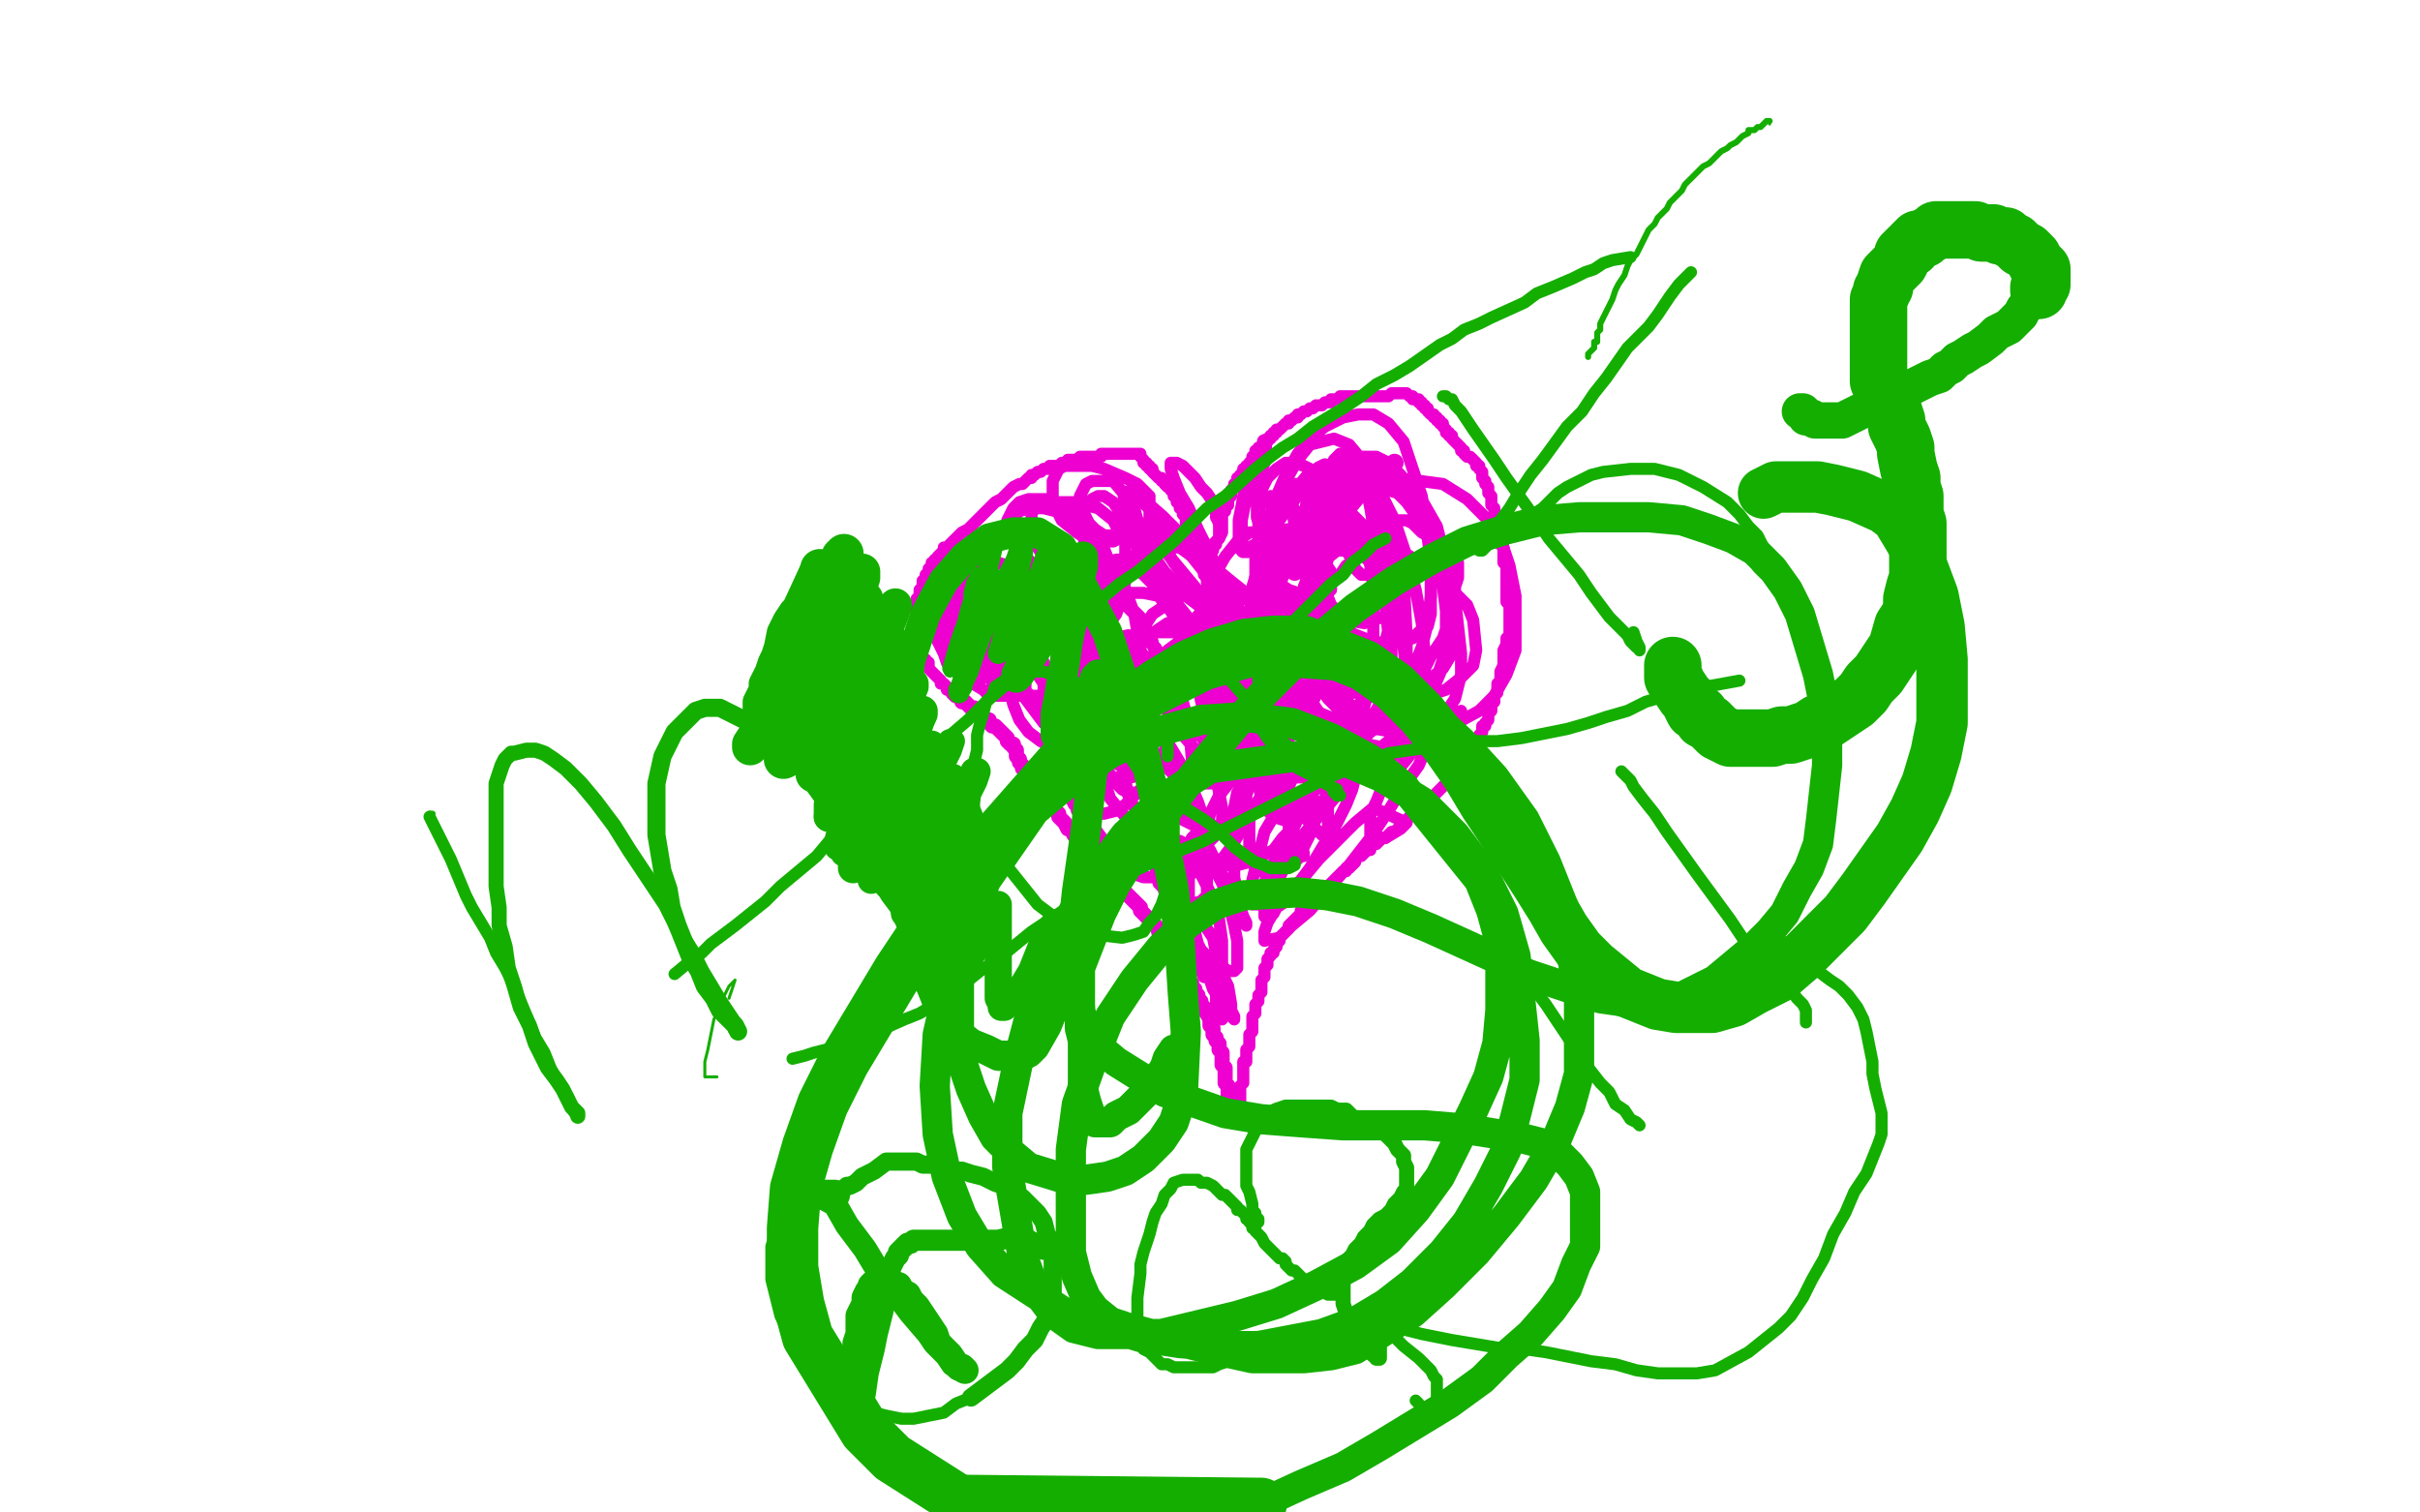<?xml version="1.0" standalone="no"?>
<!DOCTYPE svg PUBLIC "-//W3C//DTD SVG 1.1//EN"
"http://www.w3.org/Graphics/SVG/1.1/DTD/svg11.dtd">

<svg width="800" height="500" version="1.1" xmlns="http://www.w3.org/2000/svg" xmlns:xlink="http://www.w3.org/1999/xlink" style="stroke-antialiasing: false"><desc>This SVG has been created on https://colorillo.com/</desc><rect x='0' y='0' width='800' height='500' style='fill: rgb(255,255,255); stroke-width:0' /><polyline points="400,194 399,194 399,194" style="fill: none; stroke: #ed00d0; stroke-width: 1; stroke-linejoin: round; stroke-linecap: round; stroke-antialiasing: false; stroke-antialias: 0; opacity: 1.0"/>
<polyline points="400,194 399,194 399,194" style="fill: none; stroke: #ed00d0; stroke-width: 1; stroke-linejoin: round; stroke-linecap: round; stroke-antialiasing: false; stroke-antialias: 0; opacity: 1.0"/>
<polyline points="399,194 399,193 399,193 399,192 399,191 399,190 399,189 399,188 399,187 399,186 399,185 399,184 400,184 400,183 400,182 401,182 401,181 402,180 402,179 403,178 403,177 403,176 403,175 403,174 404,174 404,173 404,172 404,171 404,170 404,169 405,169 405,168 405,167 406,167 406,166 406,165 407,164 407,163 407,162 408,161 408,160 409,160 409,159 409,158 410,158 410,157 411,156 411,155 412,155 412,154 413,154 413,153 414,152 414,151 415,150 415,149 416,149 416,148 417,148 418,147 418,146 419,146 419,145 420,145 420,144 421,144 421,143 422,143 422,142 423,142 424,141 425,140 426,140 426,139 427,139 428,138 429,138 429,137 430,137 431,136 432,136 433,135 434,135 435,134 436,134 437,134 438,133 439,133 440,133 440,132 441,132 442,132 443,132 443,131 444,131 445,131 446,131 447,131 448,131 449,131 450,131 451,131 452,131 453,131 454,131 455,131 456,131 457,131 458,131 459,131 460,130 461,130 462,130 463,130 464,130 465,130 466,131 467,131 467,132 468,132 469,132 469,133 470,133 470,134 471,134 471,135 472,135 472,136 473,137 474,137 474,138 475,138 475,139 476,139 476,140 477,140 477,141 478,142 478,143 479,143 479,144 480,144 480,145 481,146 482,147 483,148 483,149 484,149 484,150 485,151 486,151 487,152 488,153 488,154 489,154 489,155 490,156 490,157 490,158 491,159 491,160 492,161 492,162 492,163 493,164 493,165 493,166 493,167 494,168 494,169 494,170 494,171 494,172 494,173 495,174 495,175 495,176 496,177 496,178 496,179 496,180 497,181 497,182 497,183 497,184 497,185 497,186 498,187 498,188 498,189 498,190 498,191 498,192 498,193 498,194 498,195 498,196 498,197 498,198 498,199 499,200 499,201 499,202 499,203 499,204 499,205 499,207 499,208 499,209 499,210 498,211 498,212 498,213 497,215 497,216 497,217 497,219 497,220 496,222 496,223 496,224 496,225 495,226 495,227 495,229 494,230 494,231 494,232 493,233 493,234 493,235 492,236 492,237 492,238 491,239 491,240 490,240 490,241 490,242 489,243 489,244 488,245 488,246 487,247 486,248 485,249 485,250 484,251 484,252 483,253 482,253 482,254 481,255 480,256 480,257 479,258 478,259 477,260 476,261 475,262 474,263 473,264 472,265 470,266 469,267 468,268 467,269 466,270 465,271 464,272 463,273 462,274 461,275 460,275 459,276 458,277 457,277 456,278 455,279 454,279 453,280 453,281 452,281 451,282 450,283 449,283 448,284 448,285 447,286 446,287 445,287 445,288 444,288 443,289 442,290 441,291 440,292 439,293 438,294 437,294 436,295 435,296 435,297 434,298 433,298 432,299 431,300 430,301 430,302 429,303 428,304 427,305 426,306 426,307 425,308 424,309 423,310 423,311 422,312 422,313 421,314 421,315 420,315 420,316 419,317 419,318 419,319 418,320 418,321 418,322 418,323 417,324 417,325 417,326 417,327 417,328 416,329 416,330 416,331 415,332 415,333 415,334 415,335 414,336 414,337 414,338 414,339 414,340 414,341 413,342 413,343 413,344 413,345 413,346 412,347 412,348 412,349 412,350 412,351 411,351 411,352 411,353 411,354 411,355 411,356 411,357 411,358 410,359 410,360 410,361 410,362 410,363 410,364 410,365 410,366 410,367 410,368" style="fill: none; stroke: #ed00d0; stroke-width: 4; stroke-linejoin: round; stroke-linecap: round; stroke-antialiasing: false; stroke-antialias: 0; opacity: 1.0"/>
<polyline points="410,368 410,369 409,368" style="fill: none; stroke: #ed00d0; stroke-width: 3; stroke-linejoin: round; stroke-linecap: round; stroke-antialiasing: false; stroke-antialias: 0; opacity: 1.0"/>
<polyline points="399,190 398,190 398,190" style="fill: none; stroke: #ed00d0; stroke-width: 1; stroke-linejoin: round; stroke-linecap: round; stroke-antialiasing: false; stroke-antialias: 0; opacity: 1.0"/>
<polyline points="398,190 398,189 398,188 398,187 398,186 398,185 398,184 398,183 398,182 398,181 398,180 397,180 397,179 397,178 396,178 396,177 395,176 395,175 394,175 394,174 393,174 393,173 392,173 392,172 392,171 391,170 391,169 391,168 390,168 390,167 390,166 389,166 389,165 389,164 388,164 388,163 387,162 387,161 386,161 385,160 385,159 384,159 384,158 383,158 382,157 381,156 381,155 380,155 380,154 379,154 379,153 378,153 378,152 377,151 377,150 376,150 375,150 374,150 373,150 372,150 371,150 370,150 369,150 368,150 367,150 366,150 365,150 364,150 364,151 363,151 362,151 361,151 360,151 359,151 358,151 357,151 356,152 355,152 354,152 353,152 353,153 352,153 351,153 350,154 349,154 348,154 347,154 347,155 346,155 345,155 344,156 343,156 342,157 341,157 341,158 340,158 339,159 338,160 337,160 335,161 334,162 333,163 332,164 331,165 329,166 328,167 327,168 326,169 325,170 324,171 323,172 321,174 320,175 318,176 317,177 316,178 315,179 314,180 313,181 312,181 312,182 311,183 310,184 310,185 309,185 309,186 308,186 308,187 308,188 307,188 307,189 306,190 306,191 305,192 305,193 305,194 304,195 304,196 304,197 303,198 303,199 303,200 303,201 303,202 303,203 303,204 303,205 303,206 303,207 303,208 303,209 303,210 303,211 303,212 303,213 303,214 304,215 304,216 305,217 305,218 306,218 306,219 307,219 307,220 307,221 308,222 309,223 310,224 311,225 311,226 312,226 313,227 313,228 314,228 315,229" style="fill: none; stroke: #ed00d0; stroke-width: 4; stroke-linejoin: round; stroke-linecap: round; stroke-antialiasing: false; stroke-antialias: 0; opacity: 1.0"/>
<polyline points="315,229 316,230 317,230 318,231 318,232 319,232 320,233 321,234 322,234 323,235 324,236 325,237 326,238 327,238 327,239 328,240 329,240 330,241 331,242 332,243 333,244 333,245 334,246 335,246 335,247 336,248 336,249 336,250 337,251 337,252 338,253 338,254 339,255 340,256 340,257 341,258 342,259 343,260 344,261 344,262 345,263 346,264 347,265 348,266 348,267 349,268 350,269 350,270 351,271 352,272 353,274 354,274 355,276 356,277 357,278 358,279 359,279 359,280 360,281 361,282 362,283 363,284 364,286 364,287 365,288 366,289 367,289 368,290 368,292 370,293 371,294 372,295 373,296 375,298 376,299 377,300 377,301 378,302 379,303 380,304 381,305 382,306 383,307 383,308 384,309 385,310 386,311 387,312 387,313 388,315 389,316 389,317 390,318 390,319 391,320 392,321 392,322 393,323 393,324 394,325 394,326 395,327 395,328 396,329 396,330 397,331 397,332 398,333 398,334 399,335 400,337 400,338 400,339 401,340 401,341 401,342 402,343 402,344 403,345 403,346 403,347 404,348 404,349 404,350 404,351 404,352 405,353 405,354 405,355 405,356 405,357 405,358 406,359 406,360 406,361 406,362 406,363 407,364 407,365 407,366" style="fill: none; stroke: #ed00d0; stroke-width: 5; stroke-linejoin: round; stroke-linecap: round; stroke-antialiasing: false; stroke-antialias: 0; opacity: 1.0"/>
<polyline points="355,220 355,221 355,221 354,222 354,222 353,222 353,222" style="fill: none; stroke: #ed00d0; stroke-width: 1; stroke-linejoin: round; stroke-linecap: round; stroke-antialiasing: false; stroke-antialias: 0; opacity: 1.0"/>
<polyline points="353,222 352,222 352,220 352,218 352,217 352,215 351,214 351,213 351,211 351,210 351,207 350,205 350,204 350,202 349,201" style="fill: none; stroke: #ed00d0; stroke-width: 3; stroke-linejoin: round; stroke-linecap: round; stroke-antialiasing: false; stroke-antialias: 0; opacity: 1.0"/>
<polyline points="349,201 349,202 350,204 350,205 351,207 352,210 352,212 353,215 353,217 354,219 354,221 354,222 354,223 354,222 354,220 354,217 354,215 354,213 354,211 354,209 354,207 354,206 354,205 355,205 357,208 359,211 361,214 363,218 365,222 366,226 367,229 367,231 368,232 368,233 367,233 365,231 364,229 362,227 360,224 359,220 357,217 356,213 355,209 354,206 354,203 353,201 353,200 353,199 353,198 354,198 355,201 357,204 360,209 362,214 364,218 366,223 368,227 369,230 371,233 371,235 372,236 372,237 372,238 371,238 369,238 368,236 366,234 364,231 362,228 360,224 358,221 357,218 356,214 355,212 354,209 354,208 353,207 353,206" style="fill: none; stroke: #ed00d0; stroke-width: 4; stroke-linejoin: round; stroke-linecap: round; stroke-antialiasing: false; stroke-antialias: 0; opacity: 1.0"/>
<polyline points="353,206 353,207 355,211 357,215 359,220 360,225 361,229 361,231 361,232 359,232 357,232 354,230 352,229 349,226 347,223 345,220 343,216 342,212 341,209" style="fill: none; stroke: #ed00d0; stroke-width: 5; stroke-linejoin: round; stroke-linecap: round; stroke-antialiasing: false; stroke-antialias: 0; opacity: 1.0"/>
<polyline points="341,209 341,205 340,200 340,199 340,198 341,197 342,197 345,197 348,200 351,203 355,208 358,212 360,216 361,219 362,222 362,224 362,225 362,227 361,228 359,228 357,229 354,229 352,229 350,228 347,227 345,224 343,222 342,219 341,217 340,215 340,213 340,211 340,209 341,209 344,209 347,210 350,213 353,217 356,222 358,226 359,229 359,232 359,234 359,236 357,237 355,237 352,237 349,237 345,235 342,233 338,230 335,228 332,225 331,221 329,218 329,215 329,212 329,209 330,207 332,206 333,206 336,206 339,206 343,209 347,211 350,215 352,218 354,221 355,224 355,226 355,228 355,230 354,231 352,231 350,231 347,231 344,231 341,230 338,228 336,226 333,224 332,221 331,219 331,217 331,215 331,214 331,213 333,213 334,213 337,214 339,217 341,220 343,223 345,226 345,228 346,229 346,230 344,230 341,230 338,230 335,230 332,228 329,227 327,224 325,222 324,220 323,218 334,218 334,220 334,221 334,222 334,223 332,224 330,224 327,224 325,224 322,224 320,224 318,223 317,221 316,219 315,216 315,214 315,212 315,210 316,209 318,207 319,207 322,207 328,208 331,211 334,215 336,218 338,222 339,224 339,226 339,228 339,229 337,230 335,230 333,230 330,230 327,230 325,228 320,225 318,222 316,219 315,217 315,215 314,213 314,211 314,209 314,207 316,205 317,204 319,204 322,204 325,204 328,206 334,213 337,216 338,219 339,221 339,222 339,223 339,224 337,224 334,224 331,224 328,223 325,221 322,219 320,216 318,213 316,208 316,206 316,205 316,203 318,202 319,202 322,202 325,203 328,204 330,206 333,208 334,210 335,212 335,214 335,215 331,218 329,218 326,218 324,218 321,217 319,216 317,215 315,213 314,212 313,211 312,210 312,209 312,207 312,206 312,205 312,204 316,202 318,202 320,203 323,205 325,207 327,210 328,213 328,217 328,219 327,220 325,222 323,223 321,223 319,223 317,223 316,222 314,221 313,219 312,216 311,214 310,212 310,210 310,208 311,204 312,202 313,201 315,201 317,201 319,202 321,204 323,207 324,210 326,212 327,215 328,217 329,219 329,221 328,221 326,222 324,222 322,221 319,220 316,218 314,216 312,214 309,208 308,206 308,204 308,203 308,201 309,200 310,199 311,198 313,198 316,198 320,200 322,202 324,204 324,206 324,209 324,210 324,212 323,213 321,214 319,214 317,214 315,213 313,211 312,209 310,207 309,205 309,203 309,199 309,197 311,196 313,195 315,195 317,195 320,196 322,198 324,201 326,203 327,206 327,208 327,210 327,211 326,211 325,211 323,211 321,210 319,209 317,207 316,205 316,203 316,200 316,198 316,196 317,194 318,193 320,193 324,193 326,195 328,197 331,200 333,202 335,205 336,208 336,210 336,212 335,213 334,213 332,213 329,211 327,209 325,206 323,204 321,201 320,198 319,196 319,194 319,192 319,191 321,189 325,187 327,186 330,186 333,187 336,189 338,191 341,194 343,197 344,200 345,204 345,206 345,207 343,208 341,208 339,208 337,208 334,208 331,206 329,203 327,201 325,198 324,195 323,192 323,190 323,185 324,183 326,180 328,179 331,177 334,177 337,177 340,178 343,181 345,184 347,188 348,191 348,194 348,196 348,198 345,201 343,201 341,201 338,201 335,199 333,197 331,194 329,191 328,188 328,185 328,183 328,181 329,179 333,177 335,176 338,176 341,177 344,179 347,181 349,183 351,186 351,188 351,189 351,190 348,190 346,190 344,190 341,188 339,186 337,183 336,180 335,175 335,173 335,171 336,170 337,169 340,168 342,168 345,168 349,169 352,171 355,174 358,176 360,179 361,182 361,184 361,185 358,188 355,189 352,189 349,189 345,189 342,187 340,185 337,183 335,180 334,178 333,176 333,174 333,172 335,168 337,166 340,165 343,165 347,165 351,167 355,170 358,173 362,176 364,179 366,184 366,186 366,187 365,188 363,188 360,189 357,189 351,187 348,185 345,182 343,179 342,176 341,173 341,171 341,170 342,168 344,167 346,166 349,166 352,166 356,166 359,167 363,168 368,172 369,174 370,177 370,178 368,179 366,179 363,179 359,178 356,176 351,172 349,168 348,165 348,162 348,159 350,155 352,154 355,154 358,154 361,154 365,155 372,158 376,160 378,162 380,164 380,167 380,169 380,172 379,174 376,176 371,177 368,177 365,177 362,175 360,173 358,169 357,167 357,165 357,164 358,162 359,160 361,159 363,159 365,159 368,159 373,165 375,168 376,172 377,176 377,180 377,184 376,187 374,189 372,190 370,190 368,190 365,189 361,184 359,181 358,177 358,173 358,170 359,167 361,165 363,164 365,164 368,166 370,169 372,179 372,185 372,192 371,197 369,203 366,207 364,210 357,213 354,213 350,213 347,211 345,209 344,205 344,201 344,197 347,189 350,186 353,183 357,183 361,183 365,184 368,187 371,192 375,203 376,209 376,216 375,221 373,226 370,229 367,231 364,231 361,231 358,230 355,228 353,225 352,216 352,212 352,208 355,204 358,202 362,200 366,199 371,199 374,201 377,204 381,212 382,217 382,222 381,226 380,229 377,232 375,233 372,233 365,233 361,230 358,227 356,223 354,218 353,213 353,209 356,201 359,199 362,198 366,198 371,199 375,203 378,207 381,213 383,218 384,224 384,228 384,233 381,236 378,239 374,241 369,243 359,243 354,243 350,242 345,239 342,235 339,231 338,226 337,222 337,218 339,215 341,214 345,213 349,213 353,215 357,219 361,223 366,232 367,236 368,240 368,243 366,246 364,247 361,248 353,248 348,247 344,245 340,242 337,238 335,233 334,229 333,225 333,221 335,218 338,214 341,211 346,209 351,209 356,209 361,212 371,223 374,230 377,236 378,242 379,247 379,251 379,254 377,256 374,257 371,257 367,257 363,256 359,254 355,250 349,241 347,236 347,231 347,226 348,221 351,217 354,213 359,211 363,210 372,211 377,215 380,220 383,225 385,231 386,235 387,240 387,244 384,250 381,252 378,253 374,253 370,253 367,251 364,247 362,242 361,238 361,234 364,228 366,226 369,225 372,225 374,225 377,227 379,231 380,235 381,240 381,245 381,250 380,255 378,260 372,266 369,268 365,269 362,269 358,268 355,266 353,262 351,257 349,251 349,244 349,237 350,230 353,224 356,219 360,215 364,212 373,210 378,211 382,214 385,219 389,225 391,232 393,239 394,251 394,257 393,262 392,266 390,269 387,270 383,272 379,272 376,272 372,270 367,264 365,258 364,252 363,245 363,238 365,232 368,226 371,220 375,214 380,210 386,206 392,205 397,205 406,214 410,220 412,227 414,235 414,242 414,249 414,256 412,263 405,273 400,277 395,280 390,282 384,283 379,283 373,283 369,281 365,278 362,274 360,268 359,262 358,256 358,249 359,242 361,235 367,221 372,216 377,212 382,209 387,209 391,209 396,212 403,220 405,225 407,230 409,236 410,242 411,248 411,254 411,260 411,265 410,268 407,271 405,273 401,273 398,273 395,273 391,271 385,263 382,257 380,250 379,243 379,236 379,230 381,224 383,219 386,215 390,212 393,212 397,213 400,216 404,222 407,229 409,237 412,253 412,261 412,269 410,275 407,280 404,284 400,287 389,290 383,290 378,290 372,288 367,285 363,280 359,274 356,268 354,261 353,255 353,248 354,242 356,236 359,230 364,227 368,224 379,225 385,228 390,233 394,239 398,245 400,252 402,257 403,262 404,267 404,271 404,274 402,276 400,278 397,279 394,279 390,279 382,275 379,272 375,267 373,263 372,258 371,253 371,250 372,243 374,242 377,241 380,241 383,243 387,247 390,252 393,258 396,265 398,271 399,278 399,284 399,289 399,293 399,296 397,298 393,299 391,299 388,298 386,295 383,292 382,287 381,282 380,276 380,271 381,267 383,264 386,262 389,262 392,262 394,266 396,271 399,284 399,290 399,294 399,298 399,300 398,302 396,303 395,303 390,302 388,300 386,298 385,295 384,292 383,289 383,286 383,283 385,281 388,279 391,279 395,279 399,283 402,288 405,294 408,306 409,311 409,316 409,319 409,320 408,321 406,321 402,318 399,316 396,313 393,309 390,304 387,299 386,294 384,289 384,285 384,280 386,278 388,278 390,278 392,279 394,282 396,285 397,289 399,293 401,297 402,300 403,304 404,311 404,314 404,317 404,319 403,321 401,322 400,323 399,323 398,323 397,321 395,317 394,314 394,311 394,308 394,305 395,304 396,304 399,307 401,310 402,315 403,319 403,323 404,326 404,329 404,331 404,334 404,335 404,337 403,337 403,335 402,333 402,330 402,328 402,325 402,324 403,323 404,323 405,324 406,326 407,332 407,334 408,336 408,337 407,336 406,335 404,333 403,330 401,327 400,324 399,320 398,316 396,312 393,300 393,294 393,288 393,283 393,279 394,277 395,276 396,276 400,281 402,285 404,289 406,294 408,297 410,300 411,303 412,305 412,306 411,305 410,302 409,299 409,295 408,290 408,285 408,279 408,272 408,267 409,262 411,259 413,258 415,258 418,258 420,261 425,270 427,273 428,277 429,279 430,281 431,283 431,282 430,280 429,277 427,274 426,270 424,264 423,259 422,252 422,246 422,240 422,236 423,234 425,234 431,240 434,246 436,253 438,260 439,267 439,271 439,275 439,276 437,276 435,274 432,271 429,267 427,263 425,258 423,252 421,244 420,236 420,229 420,222 420,218 421,215 422,215 424,215 428,222 430,227 431,233 432,238 432,243 432,247 431,249 430,251 429,251 427,251 425,251 423,249 421,246 420,243 419,238 418,233 416,219 416,212 416,205 418,200 420,197 423,196 425,197 428,201 431,206 433,213 433,219 434,230 433,234 431,236 429,238 426,239 423,239 419,239 415,239 411,238 407,236 404,232 402,227 400,222 399,211 399,206 401,203 404,201 407,199 410,198 413,198 416,199 419,202 422,205 425,208 427,212 428,216 429,223 429,225 429,227 427,227 426,227 423,227 421,225 419,221 417,217 416,211 415,198 415,191 415,185 417,181 420,178 422,176 425,175 429,175 432,176 434,179 437,182 438,186 440,189 440,194 440,195 439,196 438,196 436,195 434,193 432,189 431,185 429,180 428,175 427,165 427,162 427,160 428,160 429,160 431,162 432,165 433,169 435,173 435,178 435,182 435,187 435,193 434,195 433,196 431,196 429,196 426,195 423,193 420,191 418,188 417,184 416,179 416,167 417,162 419,158 422,155 425,153 428,153 431,154 435,156 438,160 441,164 443,168 445,173 446,177 447,180 448,182 448,183 447,183 445,182 444,179 442,176 441,172 440,168 440,163 440,158 440,154 441,152 443,150 445,150 447,151 449,154 451,158 452,163 453,168 454,174 454,179 455,183 455,187 455,189 454,190 452,190 450,190 448,188 447,185 445,182 445,178 444,174 443,164 443,160 443,158 443,156 444,156 444,157 444,159 444,162 444,165 444,168 444,171 444,173 444,174 444,175 443,175 443,173 443,170 443,166 443,162 445,158 447,155 449,153 453,152 461,157 466,163 469,170 472,178 473,186 473,193 473,199 473,203 472,207 469,209 467,211 463,212" style="fill: none; stroke: #ed00d0; stroke-width: 4; stroke-linejoin: round; stroke-linecap: round; stroke-antialiasing: false; stroke-antialias: 0; opacity: 1.0"/>
<polyline points="455,212 451,211 446,209 442,206 439,201 436,196 433,190 431,184 431,179 431,173 432,165 435,161 438,159 442,157 446,157 450,158 454,161 459,170 461,175 462,181 463,187 463,193 463,199 463,205 461,210 459,214 456,217 454,220 450,221 447,222 444,222 442,221 440,219 437,210 437,204 437,197 438,189 440,180 442,172 445,165 448,160 451,158 454,158 456,159 457,163 460,175 461,180 461,186 462,191 462,195 462,199 460,202 457,204 454,205 451,206 445,205 443,203 440,200 438,195 437,190 437,183 437,175 438,167 441,159 450,151 455,151 459,153 463,157 467,162 470,169 473,177 475,185 477,194 478,202 478,210 477,218 475,224 471,229 467,233 463,236 452,238 447,238 442,238 437,236 432,233 427,228 424,223 421,217 419,211 419,204 419,198 419,191 424,179 428,174 432,170 436,167 440,166 444,167 447,170 451,174 454,179 456,185 458,192 460,205 460,213 460,220 459,227 456,233 453,238 449,242 439,246 435,247 430,247 427,247 423,244 421,240 418,236 417,231 416,218 416,211 418,204 421,197 425,189 429,183 434,178 438,174 446,173 449,176 451,180 453,187 454,194 454,203 454,212 454,221 452,230 450,237 447,243 443,248 433,255 427,257 422,258 416,258 412,258 408,255 404,250 401,244 398,236 396,227 396,208 398,199 401,191 405,184 409,179 413,176 418,176 422,176 430,187 433,194 435,203 436,212 436,220 435,228 433,234 430,239 426,244 421,247 416,249 411,251 406,251 402,251 398,251 391,243 389,238 388,231 388,225 388,218 390,211 394,206 398,201 403,198 409,198 415,198 420,203 424,209 427,218 428,226 428,235 423,248 419,253 414,256 409,258 404,259 398,259 393,259 388,256 384,252 380,247 377,239 375,231 374,223 374,215 377,209 381,203 390,197 396,197 402,199 407,203 411,209 415,216 418,223 419,230 419,242 417,246 414,250 410,252 405,253 400,254 394,254 388,253 378,248 373,244 369,239 366,233 364,226 363,220 363,215 363,209 365,204 367,200 371,197 374,196 378,196 383,197 387,202 393,212 394,217 395,221 395,224 395,227 392,229 388,230 378,230 373,230 368,229 364,227 361,223 359,219 358,213 358,207 358,202 361,196 364,192 369,188 374,184 379,182 385,181 390,181 400,188 403,193 405,200 407,206 407,212 407,216 404,220 401,224 393,228 389,229 385,230 381,230 378,229 374,227 371,225 368,222 365,218 363,214 362,208 361,203 361,198 362,193 366,186 369,185 372,185 375,187 379,191 384,196 388,203 392,210 395,217 401,230 403,235 404,239 405,243 405,246 405,247 403,248 401,249 400,247 399,245 399,243 399,240 399,237 401,234 403,230 406,227 410,223 415,220 421,218 427,218 433,220 439,224 443,228 447,234 447,236 447,237 446,237 444,236 442,234 439,231 437,228 434,223 431,218 428,211 424,203 421,194 418,186 417,179 416,168 418,165 420,164 423,164 427,167 431,173 434,181 438,200 438,209 438,216 438,222 436,227 435,230 434,232 433,232 432,232 431,231 429,229 428,226 427,222 426,217 426,212 427,206 432,193 436,187 440,182 445,179 449,177 454,177 458,179 461,184 464,191 465,210 465,219 463,228 460,235 456,240 450,244 445,245 440,245 436,244 432,240 428,229 426,221 424,214 423,206 423,199 423,191 425,185 428,178 431,171 436,166 440,161 448,159 451,161 454,166 456,172 458,180 459,189 459,198 459,208 455,224 452,230 448,234 444,237 439,239 434,240 428,240 423,240 419,238 413,229 411,223 411,216 411,209 413,202 416,195 420,189 425,184 430,180 435,177 440,177 444,177 453,186 456,193 458,201 459,210 459,219 459,228 457,235 454,241 450,245 440,250 435,250 429,250 424,247 420,243 417,236 415,227 413,217 413,205 414,194 417,184 420,175 424,167 429,161 433,156 438,154 448,153 454,156 459,160 465,166 470,173 475,181 479,189 481,198 483,216 483,223 481,231 477,237 473,241 468,244 462,246 457,247 446,245 441,241 437,237 433,231 430,225 428,218 428,210 428,203 431,195 435,186 439,178 445,170 450,164 455,160 464,159 468,162 471,167 475,174 477,182 479,190 481,198 481,205 480,216 477,221 472,225 467,227 460,229 453,229 447,229 441,226 436,222 427,209 424,200 421,190 420,181 420,172 422,164 425,157 429,150 433,145 438,141 444,138 449,137 454,137 459,140 464,146 470,164 472,175 473,186 473,197 472,206 470,214 468,219 466,223 463,225 460,225 457,225 450,220 446,215 442,210 440,203 438,196 437,189 437,182 439,175 441,169 445,165 449,162 453,160 462,163 466,167 471,173 474,179 477,186 478,194 479,202 478,218 475,225 472,231 467,235 461,238 455,239 448,239 441,239 435,236 425,223 422,214 419,204 418,194 418,184 419,175 421,166 425,159 429,152 433,147 441,145 446,147 451,153 456,162 461,172 465,184 468,195 470,206 471,216 471,225 471,233 469,239 466,245 462,249 458,252 453,254 444,254 439,252 435,248 431,242 428,235 426,227 426,217 427,208 429,200 433,192 437,186 442,182 454,180 461,181 468,185 474,190 480,195 485,200 487,205 488,215 487,220 483,224 478,228 472,230 465,231 458,231 451,230 440,221 436,214 434,207 433,199 433,192 433,185 436,179 439,173 443,167 449,162 455,159 462,158 477,160 485,165 491,171 496,178 499,187 501,197 501,206 501,215 498,223 494,230 489,235 476,242 468,242 461,242 455,241 449,237 443,232 438,226 432,212 431,205 431,200 431,194 433,189 436,185 440,182 444,182 448,182 453,185 457,191 460,198 464,214 465,223 465,230 465,237 462,243 459,248 454,252 447,255 441,256 433,257 426,257 419,256 409,248 406,243 404,238 404,232 404,227 407,223 411,219 416,216 422,215 428,215 433,217 438,221 441,226 443,233 445,239 445,251 443,255 439,259 435,261 431,263 426,263 422,263 418,262 412,256 411,252 410,247 410,243 412,238 415,233 418,228 422,223 427,220 432,218 436,218 440,220 443,224 445,230 445,236 444,251 442,257 439,263 435,267 431,270 427,271 424,271 421,270 419,268 417,264 415,255 415,249 415,244 416,239 418,235 421,232 424,231 427,231 430,233 432,237 434,242 435,248 435,255 433,262 428,273 424,277 421,281 417,283 413,285 409,286 406,286 401,284 399,281 399,278 399,274 400,269 403,263 407,258 416,250 421,248 424,247 428,247 430,248 432,250 433,254 434,258 434,269 434,274 432,278 431,280 430,283 429,284 427,286 425,287 423,288 421,288 418,288 416,288 413,284 413,280 413,275 413,271 415,266 417,263 419,260 421,259 422,259 423,259 424,261 426,268 426,272 426,277 426,282 425,286 423,290 421,294 418,298 417,299 416,299 415,299 414,299 414,297 414,295 414,291 418,275 421,270 424,264 427,258 430,254 433,249 439,244 442,242 444,242 446,242 447,242 448,245 449,248 449,252 448,257 447,261 445,266 442,272 436,282 433,287 430,291 427,295 425,298 422,300 421,302 419,303 418,303 418,302 418,299 418,296 418,292 420,287 423,282 426,276 429,270 432,264 435,257 440,247 442,244 443,241 444,241 444,240 444,242 443,244 441,247 439,251 437,256 434,262 431,268 427,274 424,280 420,289 418,292 418,293 418,294 419,294 420,291 423,288 426,283 430,277 435,271 441,264 447,257 453,250 459,245 468,237 472,235 473,235 474,235 474,237 474,241 472,246 469,253 464,260 459,268 453,277 446,286 439,294 433,301 427,306 423,310 418,311 418,308 419,305 422,300 426,295 431,290 436,284 442,278 448,272 454,267 465,272 463,274 458,277 456,277 454,277 453,276 453,275 453,272 453,269 455,265 457,260 461,256 465,251 469,246 473,242 477,239 480,237 481,236 483,235 482,236 482,237 481,238 479,238 478,239 476,240 473,240 471,241 469,241 468,241 467,240 466,239 466,236 467,230 469,226 471,221 473,217 475,214 477,211 478,208 479,205 479,203 480,201 481,196 481,194 482,191 482,190 482,188 482,187 482,186 481,184 480,183 478,182 476,181 472,177 470,176 468,174 467,173 465,172 463,172 462,172 460,173 458,175 454,179 452,181 450,183 448,185 445,187 443,190 440,192 438,194 431,198 428,200 425,202 422,204 418,207 415,209 412,212 409,215 403,221 401,224 400,227 399,229 398,230 398,231 398,232 398,233 398,234 398,235 398,236 399,237 399,238 400,238 401,239 402,240 402,241 403,242 403,243 403,245 403,247 403,248 403,250 403,251 401,253 400,254 397,256 394,257 391,259 383,262 380,262 377,262 375,262 373,262 371,261 369,259 367,256 362,249 360,244 358,239 356,234 356,229 356,224 356,220 357,213 359,209 360,205 362,202 364,199 365,196 367,194 369,192 372,189 374,187 376,186 377,185 378,184 379,184 380,183 381,182 382,182 383,182 383,181 384,181 385,181 386,180 387,180 388,180 389,180 390,180 391,181 392,181 394,182 395,182 396,182 397,182 398,182 400,182 401,180 402,179 403,178 404,176 404,175 403,173 402,171 402,169 401,166 399,163 397,161 395,158 393,156 391,154 389,153 388,153 387,153 387,155 388,158 390,163 393,168 396,175 399,181 402,187 405,193 408,198 410,202 412,206 413,208 414,211 414,212 413,210 410,209 408,206 405,204 401,201 398,198 394,194 391,190 388,186 384,179 383,176 382,175 382,174 382,173 382,172 384,173 386,176 390,180" style="fill: none; stroke: #ed00d0; stroke-width: 4; stroke-linejoin: round; stroke-linecap: round; stroke-antialiasing: false; stroke-antialias: 0; opacity: 1.0"/>
<polyline points="406,206 405,206 403,205 400,202 396,200 392,197 389,193" style="fill: none; stroke: #ed00d0; stroke-width: 4; stroke-linejoin: round; stroke-linecap: round; stroke-antialiasing: false; stroke-antialias: 0; opacity: 1.0"/>
<polyline points="390,180 394,184 398,189 400,194 403,198 404,201 405,204 406,205 406,206" style="fill: none; stroke: #ed00d0; stroke-width: 4; stroke-linejoin: round; stroke-linecap: round; stroke-antialiasing: false; stroke-antialias: 0; opacity: 1.0"/>
<polyline points="389,193 385,189 378,179 376,174 374,171 374,169 373,168 374,170 377,173 381,177 385,182 390,188 395,194 399,200 402,206 405,210 406,213 407,216 407,217" style="fill: none; stroke: #ed00d0; stroke-width: 4; stroke-linejoin: round; stroke-linecap: round; stroke-antialiasing: false; stroke-antialias: 0; opacity: 1.0"/>
<polyline points="407,217 402,215 399,212 396,208 392,204 388,199 380,187 376,180 374,174 372,168 372,165 372,163 373,163 376,164 384,171 389,176 395,182 400,187 406,192 411,196 415,199 418,202 420,203 421,204 419,191 418,187 418,182 417,178 417,174 416,171 416,168 416,165 416,163 416,161 416,160 416,158 417,156 417,154 418,152 418,151 418,148 418,147 418,146 418,147 417,149 415,152 414,156 412,161 411,167 410,172 410,175 410,180 410,181 411,181 411,182 412,182 413,182 414,181 416,180 418,178 420,175 423,171 426,167 432,159 434,157 436,155 438,154" style="fill: none; stroke: #ed00d0; stroke-width: 5; stroke-linejoin: round; stroke-linecap: round; stroke-antialiasing: false; stroke-antialias: 0; opacity: 1.0"/>
<polyline points="438,154 438,155 438,157 437,160 436,164 434,169 431,178 430,182 429,185 428,188 428,189" style="fill: none; stroke: #ed00d0; stroke-width: 4; stroke-linejoin: round; stroke-linecap: round; stroke-antialiasing: false; stroke-antialias: 0; opacity: 1.0"/>
<polyline points="428,189 429,187 435,179 439,174 444,169 448,164 452,160 455,157 458,155 460,154 461,153" style="fill: none; stroke: #ed00d0; stroke-width: 6; stroke-linejoin: round; stroke-linecap: round; stroke-antialiasing: false; stroke-antialias: 0; opacity: 1.0"/>
<polyline points="143,269 142,269 142,269 142,270" style="fill: none; stroke: #14ae00; stroke-width: 2; stroke-linejoin: round; stroke-linecap: round; stroke-antialiasing: false; stroke-antialias: 0; opacity: 1.0"/>
<polyline points="142,270 149,284 154,296 156,300 159,305 162,310 164,315 167,320 170,326 175,338 177,343 180,348 182,353 184,357 186,360 188,363 189,366 190,368 191,369" style="fill: none; stroke: #14ae00; stroke-width: 4; stroke-linejoin: round; stroke-linecap: round; stroke-antialiasing: false; stroke-antialias: 0; opacity: 1.0"/>
<polyline points="191,369 191,368 189,366 186,360 184,357 181,353 179,349 177,345 175,339 172,333 170,326 168,320 167,313 165,306 165,300 164,293 164,287 164,281 164,269 164,264 164,259 165,256 166,253 167,251 169,249 170,249 174,248 177,248 180,249 183,251 187,254 192,259 197,265 203,273 208,281 214,290 220,299 224,307 229,315 232,321 235,326 238,331 242,337 243,339 243,340 244,341" style="fill: none; stroke: #14ae00; stroke-width: 5; stroke-linejoin: round; stroke-linecap: round; stroke-antialiasing: false; stroke-antialias: 0; opacity: 1.0"/>
<polyline points="244,341 243,339 238,334 236,330 233,326 231,321 228,316 226,311 224,306 222,300 221,294 219,288 218,282 217,276 217,270 217,264 217,259 219,250 221,246 223,242 226,239 228,237 230,235 233,234 238,234 242,236 246,238 249,240 253,243 257,246 261,250 265,254 273,265 278,270 281,276 285,281 288,286 291,291 294,296 297,300 299,305 303,312 305,314 306,316 306,317" style="fill: none; stroke: #14ae00; stroke-width: 6; stroke-linejoin: round; stroke-linecap: round; stroke-antialiasing: false; stroke-antialias: 0; opacity: 1.0"/>
<polyline points="306,317 307,317 307,316 307,315" style="fill: none; stroke: #14ae00; stroke-width: 4; stroke-linejoin: round; stroke-linecap: round; stroke-antialiasing: false; stroke-antialias: 0; opacity: 1.0"/>
<polyline points="386,250 386,248 386,248 386,247 386,247 386,246 386,246 384,243 384,243 383,242 383,242 381,240 381,240 379,239 379,239 378,237 378,237 376,236 376,236 371,233 371,233 369,231 369,231 366,230 366,230 363,229 363,229 357,226 357,226 354,225 351,224 345,222 342,222 339,222 337,222 334,223 332,225 329,227 328,230 326,232 325,236 324,239 323,243 323,248 322,252 322,257 322,267 324,272 327,278 331,284 335,289 339,294 343,299 347,302 352,306 357,308 362,309 371,310 375,309 378,308 380,305 382,303 384,299 385,296 387,291 387,287 388,282 388,276 388,271 387,266 383,257 382,254 380,251 379,249 378,248 377,248 375,247 374,247 372,246 371,246 371,245 370,245 371,246 372,248 374,251 376,254 378,256 381,258 384,261 387,263 390,266 398,271 402,274 405,277 408,280 412,283 415,285 418,286 420,287 423,287 425,287 426,287 428,286 428,285" style="fill: none; stroke: #14ae00; stroke-width: 4; stroke-linejoin: round; stroke-linecap: round; stroke-antialiasing: false; stroke-antialias: 0; opacity: 1.0"/>
<polyline points="399,216 399,217 399,217 400,218 402,220 405,223 412,231 416,236 420,240 424,245 428,249 432,252 435,255 440,260 442,261 442,262 443,263 442,263 441,262 440,260 438,259 435,257 433,256 429,254 426,251 423,249 419,244 417,241 417,239 416,235 416,231 416,227 416,222 421,213 424,209 427,206 430,203 433,200 437,196 440,193 444,190 447,186 451,183 454,180 458,178" style="fill: none; stroke: #14ae00; stroke-width: 4; stroke-linejoin: round; stroke-linecap: round; stroke-antialiasing: false; stroke-antialias: 0; opacity: 1.0"/>
<polyline points="477,131 478,131 478,131 479,132 479,132 480,132 480,132 481,134 481,134 483,136 483,136 485,139 485,139 487,142 487,142 494,152 494,152 498,158 498,158 503,165 503,165 508,172 508,172 512,178 512,178 522,190 522,190 526,196 526,196 529,200 529,200 532,204 532,204 538,210 538,210 539,212 539,212 541,214 541,214 542,214 542,214 542,215 542,215 542,214 541,212 540,209" style="fill: none; stroke: #14ae00; stroke-width: 4; stroke-linejoin: round; stroke-linecap: round; stroke-antialiasing: false; stroke-antialias: 0; opacity: 1.0"/>
<polyline points="559,90 557,92 557,92 556,93 556,93 555,94 555,94 552,98 552,98 550,101 550,101 548,104 548,104 545,108 545,108 542,111 542,111 538,115 538,115 531,125 531,125 527,130 527,130 523,136 523,136 518,141 518,141 510,152 510,152 506,157 506,157 502,163 502,163 499,168 499,168 493,176 493,176 491,179 491,179 490,181 490,181 489,182 489,182 490,182 491,181 492,180 494,179 496,177 498,176 500,175 503,173 505,172 507,170 510,168 512,166 515,163 518,161 522,159 526,157 530,156 539,155 543,155 547,155 551,156 555,157 559,159 563,161 571,166 575,170 578,174 581,177 583,181 584,184 585,186 586,187 586,188 586,189" style="fill: none; stroke: #14ae00; stroke-width: 4; stroke-linejoin: round; stroke-linecap: round; stroke-antialiasing: false; stroke-antialias: 0; opacity: 1.0"/>
<polyline points="586,189 585,189 584,189 583,188 582,187" style="fill: none; stroke: #14ae00; stroke-width: 6; stroke-linejoin: round; stroke-linecap: round; stroke-antialiasing: false; stroke-antialias: 0; opacity: 1.0"/>
<polyline points="492,306 494,310 494,310 496,312 496,312 498,316 498,316 502,320 502,320 511,332 511,332 515,338 515,338 519,344 519,344 522,349 522,349 529,358 529,358 532,361 532,361 534,365 534,365 537,367 537,367 539,370 539,370 541,371 541,371 542,372 542,372" style="fill: none; stroke: #14ae00; stroke-width: 4; stroke-linejoin: round; stroke-linecap: round; stroke-antialiasing: false; stroke-antialias: 0; opacity: 1.0"/>
<polyline points="536,255 539,258 539,258 540,260 540,260 543,264 543,264 547,269 547,269 551,275 551,275 556,282 556,282 561,289 561,289 572,304 572,304 576,310 576,310 581,315 581,315 585,320 585,320 592,327 592,327 594,330 594,330 596,332 596,332 597,334 597,334 597,335 597,335 597,338 597,338" style="fill: none; stroke: #14ae00; stroke-width: 4; stroke-linejoin: round; stroke-linecap: round; stroke-antialiasing: false; stroke-antialias: 0; opacity: 1.0"/>
<polyline points="456,437 462,439 462,439 466,440 466,440 470,441 470,441 480,443 480,443 486,444 486,444 492,445 492,445 498,446 498,446 504,446 504,446 511,447 511,447 526,450 526,450 534,451 534,451 541,453 541,453 548,454 548,454 554,454 554,454 561,454 561,454 567,453 567,453 578,447 578,447 583,443 583,443 588,439 588,439 592,435 592,435 596,429 596,429 599,423 599,423 603,416 603,416 606,408 606,408 610,401 610,401 613,394 613,394 617,388 617,388 619,383 619,383 621,378 621,378 622,375 622,375 622,371 622,371 622,368 622,368 620,360 620,360 619,355 619,355 619,351 619,351 618,346 618,346 617,341 617,341 616,337 616,337 614,333 614,333 611,329 611,329 608,326 608,326 605,324 605,324 601,321 601,321 598,319 598,319" style="fill: none; stroke: #14ae00; stroke-width: 4; stroke-linejoin: round; stroke-linecap: round; stroke-antialiasing: false; stroke-antialias: 0; opacity: 1.0"/>
<polyline points="598,319 595,317 592,314 591,313 591,312 590,312 589,312 587,312 585,312" style="fill: none; stroke: #14ae00; stroke-width: 5; stroke-linejoin: round; stroke-linecap: round; stroke-antialiasing: false; stroke-antialias: 0; opacity: 1.0"/>
<polyline points="415,403 416,403 416,403 416,404 416,403 415,402 415,401 414,400 414,398 413,394 412,392 412,390 412,387 412,385 412,382 412,380 414,376 415,374 416,372 418,371" style="fill: none; stroke: #14ae00; stroke-width: 4; stroke-linejoin: round; stroke-linecap: round; stroke-antialiasing: false; stroke-antialias: 0; opacity: 1.0"/>
<polyline points="418,371 420,368 422,367 425,366 427,366 429,366 432,366 434,366 437,366 440,366 442,367 445,367 447,369 449,370 451,371 453,372 455,373 457,374 460,377 461,378 462,380 463,381 464,382 464,384 465,386 465,387 465,391 465,393 464,394 463,396 461,398 460,400 458,402 456,403 454,405 453,407 451,409 450,411 448,413 447,415 446,416 445,418 444,421 444,423 444,426 444,428 444,431 445,434 446,437 448,439 449,442 451,444 452,445 453,447 454,448 455,448 455,449 456,449 456,448 456,447 456,445" style="fill: none; stroke: #14ae00; stroke-width: 5; stroke-linejoin: round; stroke-linecap: round; stroke-antialiasing: false; stroke-antialias: 0; opacity: 1.0"/>
<polyline points="443,428 442,428 442,428 441,428 441,428 440,428 440,428 439,428 439,428 437,427 437,427 436,426 435,425 432,424 431,423 430,422 429,421 428,420 427,420 426,419 425,418 425,417 424,416 423,416 422,415 421,414 420,413 419,412 418,411 417,409 416,408 415,407 415,406 414,406 414,405 413,404 413,403 412,403 412,402 411,401 410,400 409,400 409,399 408,398 407,397 406,396 405,395 404,395 403,394 401,392 399,391 397,391 396,390 394,390 393,390 391,390 388,391 387,393 385,395 384,398 382,401 381,404 380,408 379,411 378,414 377,418 377,421 376,429 376,432 376,436 376,439 377,441 377,444 378,446 380,447 383,450 384,451 386,451 388,452 390,452 392,452 394,452 396,452 399,452 401,452 403,451 406,450 409,449 412,447 416,446 423,443 427,441 430,440 434,439 437,438 440,437 443,436 445,436 448,436 450,436 452,437 455,438 457,440 460,441 462,443 464,445 469,449 470,450 472,452 473,453 474,455 475,456 475,458 475,459 475,460 475,462 475,463 475,464 474,465 473,466 472,466 470,466 469,464 468,463" style="fill: none; stroke: #14ae00; stroke-width: 4; stroke-linejoin: round; stroke-linecap: round; stroke-antialiasing: false; stroke-antialias: 0; opacity: 1.0"/>
<polyline points="271,381 270,381 270,381" style="fill: none; stroke: #14ae00; stroke-width: 3; stroke-linejoin: round; stroke-linecap: round; stroke-antialiasing: false; stroke-antialias: 0; opacity: 1.0"/>
<polyline points="270,381 269,381 268,381 267,381 266,382 265,383 264,384 263,385 262,386 261,387 260,388 260,390 258,394 258,396 257,399 256,402 256,405 256,409 255,412 255,416 255,423 256,427 257,431 258,435 260,439 262,443 264,446 269,452 271,455 274,458 278,460 281,463 285,465 289,467 293,468 298,469 302,469 307,468 312,467 316,464 321,462" style="fill: none; stroke: #14ae00; stroke-width: 4; stroke-linejoin: round; stroke-linecap: round; stroke-antialiasing: false; stroke-antialias: 0; opacity: 1.0"/>
<polyline points="321,462 329,456 333,453 336,450 339,446 342,443 344,439 346,436 347,432 348,429 348,425 348,418 348,415 348,411 346,408 345,404 343,401 340,398 338,396 335,394 332,392 329,391 325,389 321,388 318,387 314,387 308,385 305,385 303,384 301,384 298,384 296,384 293,384 289,387 287,388 285,389 284,390 283,391 281,392 280,392 279,393 278,394 277,395 276,395" style="fill: none; stroke: #14ae00; stroke-width: 6; stroke-linejoin: round; stroke-linecap: round; stroke-antialiasing: false; stroke-antialias: 0; opacity: 1.0"/>
<polyline points="276,395 275,395 274,395 273,395" style="fill: none; stroke: #14ae00; stroke-width: 10; stroke-linejoin: round; stroke-linecap: round; stroke-antialiasing: false; stroke-antialias: 0; opacity: 1.0"/>
<polyline points="273,395 272,395" style="fill: none; stroke: #14ae00; stroke-width: 9; stroke-linejoin: round; stroke-linecap: round; stroke-antialiasing: false; stroke-antialias: 0; opacity: 1.0"/>
<polyline points="272,395 272,396" style="fill: none; stroke: #14ae00; stroke-width: 8; stroke-linejoin: round; stroke-linecap: round; stroke-antialiasing: false; stroke-antialias: 0; opacity: 1.0"/>
<circle cx="273.5" cy="395.5" r="5" style="fill: #14ae00; stroke-antialiasing: false; stroke-antialias: 0; opacity: 1.0"/>
<polyline points="272,396 273,396 274,397 276,398 280,405 283,409 286,413 289,418 292,422 296,426 298,430 301,434 307,441 309,444 311,446 313,448 315,451 316,451 317,452 318,452 318,453 319,453" style="fill: none; stroke: #14ae00; stroke-width: 8; stroke-linejoin: round; stroke-linecap: round; stroke-antialiasing: false; stroke-antialias: 0; opacity: 1.0"/>
<polyline points="319,453 318,452 317,452 316,451 314,448 312,446 310,444 309,441 307,438 305,435 303,432 301,430 300,428 298,427 297,425 296,425 295,424 294,424 293,423 292,423 291,423 290,423 289,424 288,425 288,426 287,427 286,429 286,431 285,433 284,435 284,438 284,441 283,444 283,447 283,449 283,452 283,458 283,460 283,463 283,465 283,467 283,469 283,470 283,471" style="fill: none; stroke: #14ae00; stroke-width: 9; stroke-linejoin: round; stroke-linecap: round; stroke-antialiasing: false; stroke-antialias: 0; opacity: 1.0"/>
<polyline points="283,471 284,470 284,469 284,467 285,464 286,461 287,454 288,450 289,446 290,441 291,437 292,433 292,429 293,425 294,423 294,420 296,416 297,415 297,414 298,413 299,412 300,411 301,411 302,410 304,410 306,410 309,410 312,410 316,410 326,410 330,410 334,409 336,409 338,409 340,410 342,411 344,412 345,412 345,413" style="fill: none; stroke: #14ae00; stroke-width: 7; stroke-linejoin: round; stroke-linecap: round; stroke-antialiasing: false; stroke-antialias: 0; opacity: 1.0"/>
<polyline points="345,413 345,412" style="fill: none; stroke: #14ae00; stroke-width: 2; stroke-linejoin: round; stroke-linecap: round; stroke-antialiasing: false; stroke-antialias: 0; opacity: 1.0"/>
<polyline points="268,189 262,202 262,202" style="fill: none; stroke: #14ae00; stroke-width: 8; stroke-linejoin: round; stroke-linecap: round; stroke-antialiasing: false; stroke-antialias: 0; opacity: 1.0"/>
<polyline points="262,202 260,205 259,207 258,209 257,214 256,217 255,219 254,222 252,226 252,228 251,230 250,232 250,233 250,235 250,237 249,238 249,240 249,241 249,243 249,244 248,245 248,246" style="fill: none; stroke: #14ae00; stroke-width: 9; stroke-linejoin: round; stroke-linecap: round; stroke-antialiasing: false; stroke-antialias: 0; opacity: 1.0"/>
<polyline points="248,246 248,247" style="fill: none; stroke: #14ae00; stroke-width: 11; stroke-linejoin: round; stroke-linecap: round; stroke-antialiasing: false; stroke-antialias: 0; opacity: 1.0"/>
<polyline points="248,247 248,246 250,243 251,241 252,239 253,236 254,233 255,231 256,228 257,225 258,223 258,221 259,219 260,217 261,215 262,213 263,210 264,206 265,204 266,202 267,200 267,198 268,196 269,194 269,193 270,191 271,190 271,189 271,188" style="fill: none; stroke: #14ae00; stroke-width: 12; stroke-linejoin: round; stroke-linecap: round; stroke-antialiasing: false; stroke-antialias: 0; opacity: 1.0"/>
<polyline points="271,188 271,189 271,191 270,195 268,199 267,205 265,211 263,218 260,229 259,233 259,236 258,239 258,240 258,242 258,241 258,239 260,236 261,232 263,226 265,220 267,213 270,206 273,200 275,194 277,190 278,186 278,184 279,183 279,184 278,186 276,191 274,197 272,204 269,214 266,223 263,232 261,239 259,244 259,247 259,249 259,250 259,251" style="fill: none; stroke: #14ae00; stroke-width: 13; stroke-linejoin: round; stroke-linecap: round; stroke-antialiasing: false; stroke-antialias: 0; opacity: 1.0"/>
<polyline points="259,251 260,251 262,248 263,245 264,241 266,236 270,224 273,217 276,210 279,203 281,197 283,193 285,190 285,189 285,191 284,194 282,198 280,205 278,212 275,220 272,228 270,236 267,241 266,245 265,247 266,247 267,247 268,245 269,241 271,238 272,233 273,228 275,222 277,217 282,206 284,201 286,199 286,198 286,199 285,203 284,208 281,215 279,223 276,230 274,237 272,243 270,248 269,251 268,253 269,252 270,249 271,245 273,239 275,233 277,227 278,221 280,216 282,211 284,207 286,204 287,202 287,201 287,204 286,207 284,212 283,219 280,225 278,232 276,239 273,245 270,254 269,256 270,256 271,255 274,251" style="fill: none; stroke: #14ae00; stroke-width: 12; stroke-linejoin: round; stroke-linecap: round; stroke-antialiasing: false; stroke-antialias: 0; opacity: 1.0"/>
<polyline points="274,251 276,245 279,238 282,230 285,222 288,216 293,205 295,202 296,200 295,203 293,208 291,214 288,221 286,228 283,235 278,246 277,250 276,252 275,252" style="fill: none; stroke: #14ae00; stroke-width: 11; stroke-linejoin: round; stroke-linecap: round; stroke-antialiasing: false; stroke-antialias: 0; opacity: 1.0"/>
<polyline points="275,252 276,250 278,246 283,234 286,228 288,222 290,217 292,214 293,211 294,210 294,209 294,210 293,212 292,217 290,223 287,230 285,238 282,247 276,262 274,266 274,269 274,270" style="fill: none; stroke: #14ae00; stroke-width: 10; stroke-linejoin: round; stroke-linecap: round; stroke-antialiasing: false; stroke-antialias: 0; opacity: 1.0"/>
<polyline points="274,270 276,267 278,263 281,257 284,251 286,244 289,238 291,233 292,228 294,223 295,220 295,218 295,217 295,218 295,220 293,225 291,230 288,237 286,244 284,250 280,259 279,261 279,262 280,259 282,255 284,251 286,246 287,240 289,236 291,231 292,228 294,224 295,222 295,221" style="fill: none; stroke: #14ae00; stroke-width: 10; stroke-linejoin: round; stroke-linecap: round; stroke-antialiasing: false; stroke-antialias: 0; opacity: 1.0"/>
<polyline points="295,221 295,222 295,226 293,231 291,237 288,245 285,254 280,269 278,274 277,278 277,279 277,280 278,279 280,275 283,270 286,263 292,248 294,242 297,236 298,231 300,226 301,223 301,220 301,219 301,220 299,223 298,228 295,234 293,242 290,250 287,258 284,266 282,272 280,277 279,280 279,282 281,282 282,279 284,275 286,269 288,263 290,256 292,250 295,243 297,237 299,232 301,228 302,226" style="fill: none; stroke: #14ae00; stroke-width: 9; stroke-linejoin: round; stroke-linecap: round; stroke-antialiasing: false; stroke-antialias: 0; opacity: 1.0"/>
<polyline points="302,226 302,227 299,234 298,239 296,246 293,253 291,260 289,268 286,274 284,280 283,284 282,286 282,287 283,286 285,282 288,275 292,268 298,252 301,246 303,241 304,238 305,236 305,235" style="fill: none; stroke: #14ae00; stroke-width: 10; stroke-linejoin: round; stroke-linecap: round; stroke-antialiasing: false; stroke-antialias: 0; opacity: 1.0"/>
<polyline points="305,235 305,237 301,247 299,254 296,261 293,268 290,274 288,279 287,283 286,285 286,284 287,281 289,276 291,271 293,265 295,261 297,257 298,255 299,254 299,253 299,255 298,258 297,261 296,266 294,271 293,276 291,281 290,285 289,288 288,291 289,289 291,286 293,281 295,276 298,270 300,264 302,259 304,255 305,251 307,248 307,247 308,246" style="fill: none; stroke: #14ae00; stroke-width: 9; stroke-linejoin: round; stroke-linecap: round; stroke-antialiasing: false; stroke-antialias: 0; opacity: 1.0"/>
<polyline points="308,246 308,249 307,253 305,257 303,263 302,268 300,274 298,280 295,289 294,292 293,293 294,293 295,291 297,287 299,282 302,276 306,265 308,260 310,256 311,253 312,250 314,247 314,245 315,245 314,248 312,252 310,257 308,264 305,270 303,277 301,283 299,288 297,292 296,296 297,296 299,293 301,289 304,283 306,277 309,271 311,266 313,262 314,259" style="fill: none; stroke: #14ae00; stroke-width: 8; stroke-linejoin: round; stroke-linecap: round; stroke-antialiasing: false; stroke-antialias: 0; opacity: 1.0"/>
<polyline points="314,259 315,257 314,260 312,264 310,270 308,275 305,287 303,292 301,296 300,299 299,301 299,302 299,301 301,298 304,293 307,287 310,279 316,266 319,262 320,258 322,256 322,255 323,255 322,258 320,262 319,267 317,273 314,279 312,286 310,292 304,305 302,310 301,313 300,314" style="fill: none; stroke: #14ae00; stroke-width: 9; stroke-linejoin: round; stroke-linecap: round; stroke-antialiasing: false; stroke-antialias: 0; opacity: 1.0"/>
<polyline points="300,314 301,313 303,309 306,305 309,299 312,293 315,287 317,282 320,276 321,275 321,276 320,279 318,283 316,288 314,295 312,301 310,307 308,313 307,318 306,322 306,324 306,325 307,325 311,321 314,316 317,309 320,303 322,298 324,294 324,292" style="fill: none; stroke: #14ae00; stroke-width: 8; stroke-linejoin: round; stroke-linecap: round; stroke-antialiasing: false; stroke-antialias: 0; opacity: 1.0"/>
<polyline points="324,292 324,293 324,295 323,298 321,303 320,308 318,312 317,316 315,323 315,325 315,326 316,325 318,322 320,318 323,312 326,307 328,303 329,300 330,299" style="fill: none; stroke: #14ae00; stroke-width: 9; stroke-linejoin: round; stroke-linecap: round; stroke-antialiasing: false; stroke-antialias: 0; opacity: 1.0"/>
<polyline points="330,299 330,300" style="fill: none; stroke: #14ae00; stroke-width: 8; stroke-linejoin: round; stroke-linecap: round; stroke-antialiasing: false; stroke-antialias: 0; opacity: 1.0"/>
<polyline points="330,300 330,307 330,312 330,317 330,321 330,325 330,328 330,330 331,332 331,333 332,333 335,330 338,326 341,321 343,316 345,311 348,306 349,305 350,305 351,305 352,306 352,307 352,309 352,312 352,320 352,324 352,327 351,330 351,331 351,332" style="fill: none; stroke: #14ae00; stroke-width: 9; stroke-linejoin: round; stroke-linecap: round; stroke-antialiasing: false; stroke-antialias: 0; opacity: 1.0"/>
<polyline points="351,332 352,332 353,332 354,332 355,332 356,332 357,333 357,336 357,340 358,344 358,349 358,355 358,360 359,364 361,370 362,371 363,371 365,371 367,371 369,369 371,368 373,367 375,365 377,363 379,361 383,356 385,353 386,350 388,347" style="fill: none; stroke: #14ae00; stroke-width: 10; stroke-linejoin: round; stroke-linecap: round; stroke-antialiasing: false; stroke-antialias: 0; opacity: 1.0"/>
<polyline points="323,189 323,190 323,190 322,190 322,190 322,191 322,191 321,192 321,192 320,196 320,196 320,198 320,198 319,201 319,201 318,205 318,205 317,209 317,209 316,216 316,216 315,219 315,219 314,222 314,222" style="fill: none; stroke: #14ae00; stroke-width: 3; stroke-linejoin: round; stroke-linecap: round; stroke-antialiasing: false; stroke-antialias: 0; opacity: 1.0"/>
<polyline points="314,222 314,221" style="fill: none; stroke: #14ae00; stroke-width: 4; stroke-linejoin: round; stroke-linecap: round; stroke-antialiasing: false; stroke-antialias: 0; opacity: 1.0"/>
<polyline points="314,221 316,214 318,208 321,202 325,190 327,185 328,182 329,179 329,178 329,181 327,190" style="fill: none; stroke: #14ae00; stroke-width: 5; stroke-linejoin: round; stroke-linecap: round; stroke-antialiasing: false; stroke-antialias: 0; opacity: 1.0"/>
<polyline points="327,190 325,197 324,204 322,210 320,216 319,221 318,227 317,228 317,229 318,226 320,222 322,216 325,208 331,194 334,189 336,185 337,182 338,180 338,183 337,187 336,193 335,199 334,204 332,209 331,213 330,216 331,214 333,210 336,205 339,199 342,194 344,189 347,184 347,183 348,182" style="fill: none; stroke: #14ae00; stroke-width: 7; stroke-linejoin: round; stroke-linecap: round; stroke-antialiasing: false; stroke-antialias: 0; opacity: 1.0"/>
<polyline points="348,182 347,185" style="fill: none; stroke: #14ae00; stroke-width: 9; stroke-linejoin: round; stroke-linecap: round; stroke-antialiasing: false; stroke-antialias: 0; opacity: 1.0"/>
<polyline points="347,185 346,188 343,200 341,206 340,212 338,217 337,221 336,223 336,224 337,223 343,214 346,208 349,201 352,196 354,192 355,188 356,186 357,185 358,184 358,185 358,187 357,191 356,198 353,212 352,219 351,225 350,231 349,236 349,239 349,242 349,243 352,241 355,238 358,233 360,229 362,226 362,224 363,223 364,224 364,227 364,233 364,240 363,248 361,256 360,265 359,274 356,295 355,305 353,314 352,322 350,329 348,334 346,339 342,346 340,348 338,349 336,349 333,349 330,349 326,347 321,345 316,341 311,334 307,324 303,311 301,294 298,255 298,235 301,218 306,203 312,192 319,184 327,178 335,176 343,176 351,181 366,209 373,230 379,252 384,274 388,294 390,312 391,328 392,341 391,362 388,371 384,377 378,383 372,387 366,389 359,390 353,390 340,386 334,381 329,376 325,369 321,360 318,351 317,340 317,328 317,315 321,303 326,291 342,268 354,258 367,249 382,242 397,238 412,237 427,239 440,244 453,251 464,260" style="fill: none; stroke: #14ae00; stroke-width: 10; stroke-linejoin: round; stroke-linecap: round; stroke-antialiasing: false; stroke-antialias: 0; opacity: 1.0"/>
<polyline points="417,497 317,496" style="fill: none; stroke: #14ae00; stroke-width: 17; stroke-linejoin: round; stroke-linecap: round; stroke-antialiasing: false; stroke-antialias: 0; opacity: 1.0"/>
<polyline points="464,260 489,291 493,301 496,312 496,323 496,334 495,345 492,356 487,367 476,389 468,400 459,410 448,418 435,425 422,431 409,435 384,441 373,441 363,441 355,439 348,434 342,426 338,415 333,386 333,368 337,349 342,330 350,310 360,292 372,276 386,263 400,254 429,250 443,251 457,257 470,265 481,276 490,288 497,302 501,316 504,344 504,357 501,369 498,380 492,392 485,404 477,414 467,424 458,431 448,437 437,441 416,445 403,445 390,444 377,442 364,438 352,434 332,421 324,412 318,402 313,389 310,375 309,359 310,342 318,307 326,290 335,274 346,259 358,247 371,237 399,223 413,219 428,219 442,220 457,226 471,234 483,245 494,257 504,271 511,285 517,300 522,330 522,342 522,355 519,366 514,378 507,390 498,402 488,414 477,425 467,434 448,446 440,448 431,449 423,449 414,449 405,447 396,445 388,443 373,439 367,437 362,433 359,429 356,422 354,414 354,404 354,380 356,365 361,351 367,336 375,324 384,313 393,305 402,299 411,296 429,295 439,296 449,298 461,302 473,307 484,312 495,317 505,322 514,325 529,330 536,331 542,331 549,331 555,330 561,327 567,324 579,314 585,308 590,302 594,294 598,287 601,279 602,271 603,262 604,253 604,243 603,233 601,223 595,203 591,195 586,188 580,182 573,178 565,175 556,172 545,171 522,171 510,172 498,175 485,179 473,185 461,192 448,201 436,211 414,233 404,245 394,257 385,269 376,281 369,292 364,302 357,320 357,327 357,334 359,341 363,346 369,351 377,356 385,361 405,368 417,370 430,371 444,372 457,372 471,372 483,373 502,376 510,378 515,381 519,385 522,389 524,394 524,399 524,412 521,418 518,426 513,433 506,441 498,448 490,456 479,464 456,478 444,485 430,491 417,497" style="fill: none; stroke: #14ae00; stroke-width: 10; stroke-linejoin: round; stroke-linecap: round; stroke-antialiasing: false; stroke-antialias: 0; opacity: 1.0"/>
<polyline points="317,496 295,482 286,473 267,442 264,431 262,419 262,406 263,393 267,379 272,365 279,351 288,336 297,321 307,306 318,291 329,277 351,252 362,242 373,233 383,226 393,220 402,216 412,213 421,212 431,212 451,220 461,227 470,236 478,246 485,256 491,266 497,275 508,292 513,300 517,307 522,314 527,319 538,328 543,330 548,332 554,333 566,333 573,331 580,327 588,323 595,317 602,310 610,302 616,294 628,277 633,268 637,259 640,249 642,239 642,228 642,218 641,207 639,197 633,181 630,176 627,171 623,168 614,164 610,163 606,162 601,161 597,161 592,161 587,161 583,163" style="fill: none; stroke: #14ae00; stroke-width: 17; stroke-linejoin: round; stroke-linecap: round; stroke-antialiasing: false; stroke-antialias: 0; opacity: 1.0"/>
<polyline points="525,118 525,117 525,117 526,116 527,115 527,114 527,113 528,113 528,111 528,110 529,109 529,107 530,105 531,103 533,99 534,96 535,94 537,91 538,88 539,86 541,84 542,82 544,78 545,76 547,74 548,72 549,71 551,69 552,67 555,64 556,63 557,61 558,60 560,58 561,57 562,56 563,55 565,54 566,53 568,51 569,50 571,49 572,48 574,47 575,46 576,45 578,44 578,43 579,43 580,43 581,42 582,42 583,41 584,40 585,40" style="fill: none; stroke: #14ae00; stroke-width: 2; stroke-linejoin: round; stroke-linecap: round; stroke-antialiasing: false; stroke-antialias: 0; opacity: 1.0"/>
<polyline points="585,40 585,41" style="fill: none; stroke: #14ae00; stroke-width: 1; stroke-linejoin: round; stroke-linecap: round; stroke-antialiasing: false; stroke-antialias: 0; opacity: 1.0"/>
<polyline points="593,134 593,135 593,135" style="fill: none; stroke: #14ae00; stroke-width: 1; stroke-linejoin: round; stroke-linecap: round; stroke-antialiasing: false; stroke-antialias: 0; opacity: 1.0"/>
<polyline points="593,135 594,135" style="fill: none; stroke: #14ae00; stroke-width: 4; stroke-linejoin: round; stroke-linecap: round; stroke-antialiasing: false; stroke-antialias: 0; opacity: 1.0"/>
<polyline points="594,135 595,135" style="fill: none; stroke: #14ae00; stroke-width: 6; stroke-linejoin: round; stroke-linecap: round; stroke-antialiasing: false; stroke-antialias: 0; opacity: 1.0"/>
<polyline points="595,135 595,136" style="fill: none; stroke: #14ae00; stroke-width: 7; stroke-linejoin: round; stroke-linecap: round; stroke-antialiasing: false; stroke-antialias: 0; opacity: 1.0"/>
<polyline points="595,136 596,136 597,137 597,138 598,138 599,138 600,139 601,139 604,139 605,139 607,139 609,139 611,138 613,137 615,136 618,135 620,134 623,133 628,130 630,129 632,128 634,127 636,126 638,125 641,124 643,122 645,121 647,119 649,118 652,116 654,115 658,112 660,110 662,109 664,108 666,106 668,104 669,102 672,99 673,97 674,96" style="fill: none; stroke: #14ae00; stroke-width: 12; stroke-linejoin: round; stroke-linecap: round; stroke-antialiasing: false; stroke-antialias: 0; opacity: 1.0"/>
<polyline points="674,96 674,95 675,94 675,93 675,91 675,90 675,89 674,88 673,87 672,85 671,84 670,83 668,82 666,80 664,79 663,78 661,78 659,77 657,77 655,77 653,76 652,76 650,76 647,76 645,76 643,76 642,76 640,76 639,77 637,78 636,79 634,79 633,80 632,81 632,82 631,82 629,84 629,85 628,87 627,88 626,89 625,90 624,91 623,94 623,95 622,96 622,97 621,99 621,100 621,102 621,104 621,108 621,109 621,111 621,113 621,115 621,117 621,119 621,121 621,123 621,124 621,126 623,130 624,132 625,134 626,136 627,139 627,141 628,143 629,145 630,148 630,150 631,155 632,158 632,161 633,164 633,167 633,170 634,173 634,176 634,179 634,185 634,188 634,191 633,194 632,198 632,201 631,204 629,207 627,214 625,217 623,220 621,223 618,226 616,229 613,232 607,236 604,238 601,239 598,241 595,242 592,243 589,243 586,244 580,244 577,244 575,244 572,244 570,243 568,242 567,241 565,239 563,238 562,236 560,235 559,233 558,231 557,230 555,227 554,226 554,225 553,224 553,223 553,222 553,221 553,220" style="fill: none; stroke: #14ae00; stroke-width: 19; stroke-linejoin: round; stroke-linecap: round; stroke-antialiasing: false; stroke-antialias: 0; opacity: 1.0"/>
<polyline points="553,220 553,219" style="fill: none; stroke: #14ae00; stroke-width: 15; stroke-linejoin: round; stroke-linecap: round; stroke-antialiasing: false; stroke-antialias: 0; opacity: 1.0"/>
<polyline points="553,219 553,218 554,217 554,216" style="fill: none; stroke: #14ae00; stroke-width: 7; stroke-linejoin: round; stroke-linecap: round; stroke-antialiasing: false; stroke-antialias: 0; opacity: 1.0"/>
<polyline points="575,225 564,227 564,227 558,228 558,228 544,232 544,232 538,235 538,235 531,237 531,237 525,239 525,239 518,241 518,241 503,244 503,244 495,245 495,245 487,245 487,245 480,246 480,246 466,248 466,248 459,249 459,249 452,252 452,252 444,255 444,255 437,258 437,258 429,262 429,262 421,266 421,266 413,270 413,270 405,274 405,274 398,278 398,278 383,284 383,284 377,287 377,287 371,289 371,289 365,292 365,292 359,296 359,296 353,300 353,300 347,304 347,304 341,308 341,308 330,317 330,317 324,321 324,321 319,325 319,325 314,328 314,328 309,332 309,332 304,335 304,335 299,337 299,337 290,341 290,341 285,342 285,342 281,344 281,344 277,346 277,346 273,347 273,347 269,348 269,348 266,349 266,349 262,350 262,350" style="fill: none; stroke: #14ae00; stroke-width: 4; stroke-linejoin: round; stroke-linecap: round; stroke-antialiasing: false; stroke-antialias: 0; opacity: 1.0"/>
<polyline points="237,356 234,356 234,356 233,356 233,356 233,355 233,355 233,353 233,353 233,351 233,351 234,347 234,347 235,342 235,342 236,337 236,337 239,330 239,330 240,328 240,328 241,326 241,326 242,325 242,325 243,324 243,324 241,330" style="fill: none; stroke: #14ae00; stroke-width: 1; stroke-linejoin: round; stroke-linecap: round; stroke-antialiasing: false; stroke-antialias: 0; opacity: 1.0"/>
<polyline points="539,85 533,86 533,86 530,87 530,87 527,89 527,89 524,90 524,90 520,92 520,92 513,95 513,95 508,97 508,97 504,100 504,100 493,105 493,105 489,107 489,107 484,109 484,109 480,112 480,112 476,114 476,114 466,121 466,121 461,124 461,124 455,127 455,127 450,131 450,131 444,135 444,135 439,138 439,138 434,141 434,141 429,145 429,145 424,148 424,148 420,151 420,151 415,155 415,155 405,164 405,164 399,168 399,168 394,173 394,173 388,179 388,179 382,184 382,184 376,189 376,189 370,193 370,193 364,198 364,198 359,202 359,202 355,206 355,206 350,210 350,210 345,215 345,215 333,226 333,226 326,232 326,232 320,238 320,238 313,244 313,244 306,249 306,249 295,259 290,263 285,268 275,277 270,283 264,288 258,293 253,298 248,302 243,306 239,309 235,312 232,315 229,317 223,322" style="fill: none; stroke: #14ae00; stroke-width: 4; stroke-linejoin: round; stroke-linecap: round; stroke-antialiasing: false; stroke-antialias: 0; opacity: 1.0"/>
</svg>
